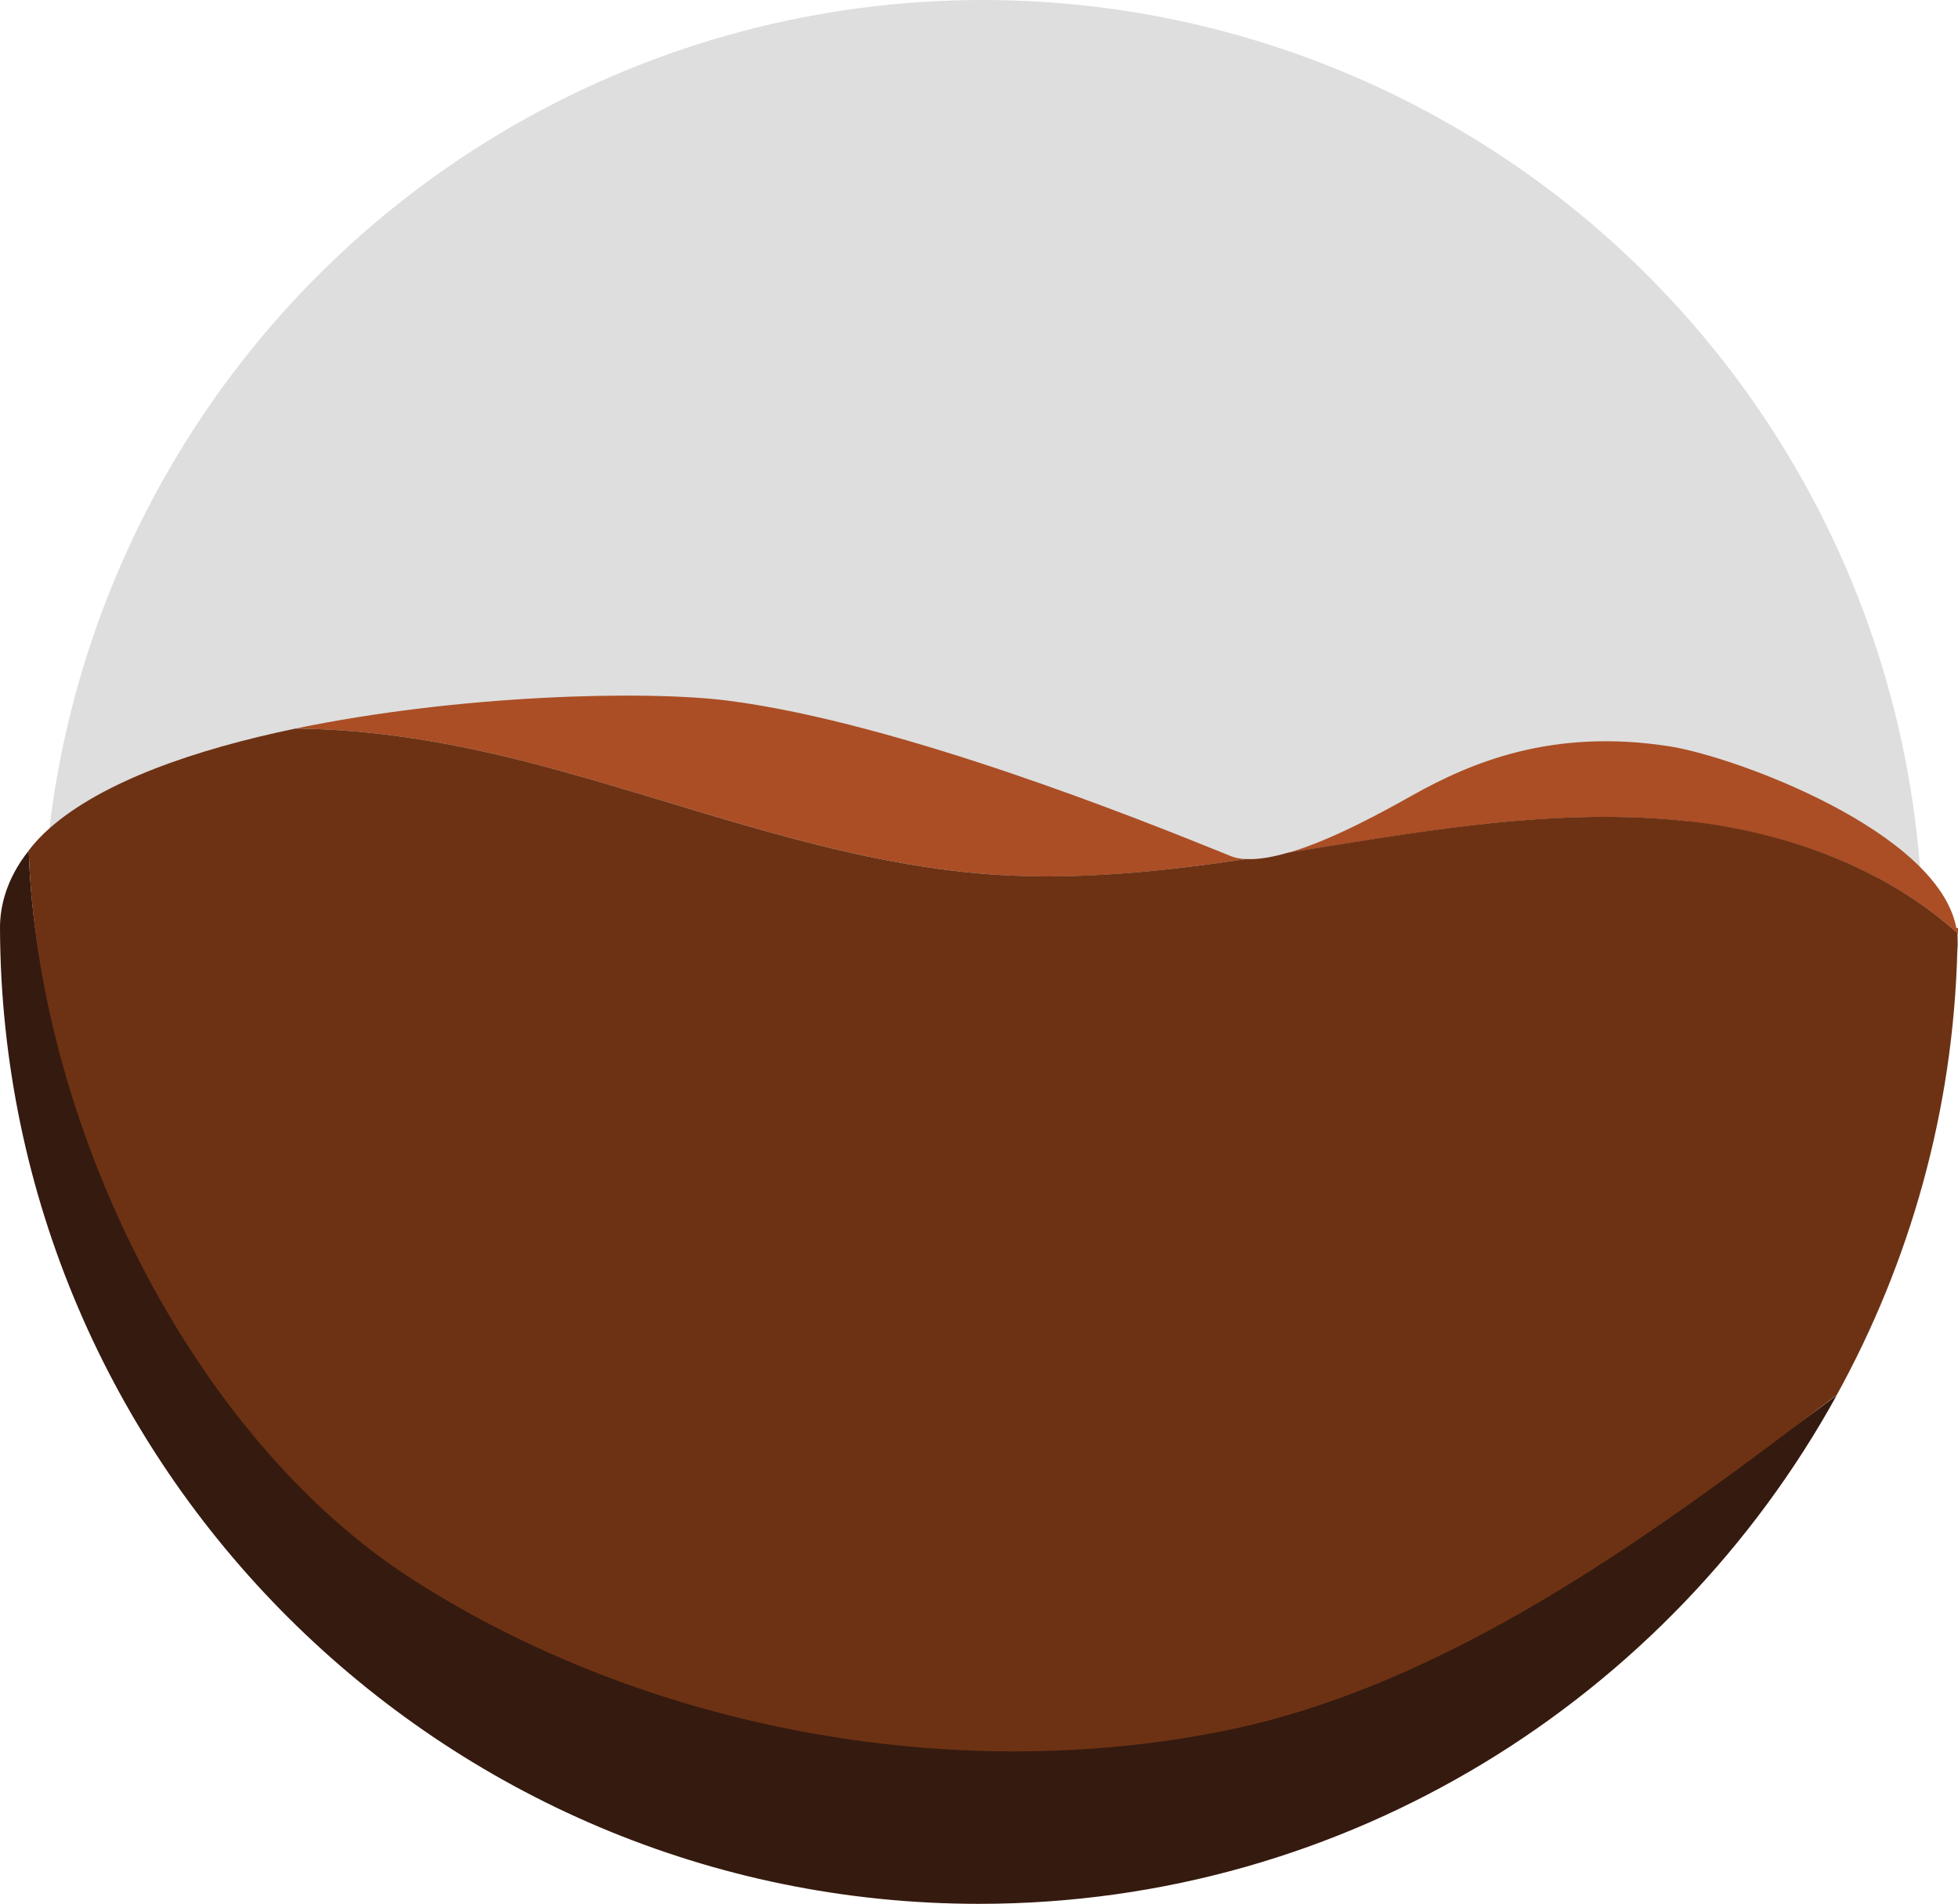 <?xml version="1.0" encoding="UTF-8"?>
<svg id="Layer_1" data-name="Layer 1" xmlns="http://www.w3.org/2000/svg" viewBox="0 0 90.67 88.15">
  <circle cx="45.51" cy="43.53" r="43.53" fill="#dedede"/>
  <g>
    <path d="M59.66,39.48c-.65.1-1.3.2-1.96.3.56.03,1.24-.09,1.96-.3Z" fill="none"/>
    <path d="M46.18,40.51c3.85.25,7.69-.16,11.52-.73-.25-.01-.49-.05-.69-.13l-.49-.2c-3.67-1.48-14.83-5.97-22.77-7-3.87-.5-12.52-.28-20.08,1.29,3.65.02,7.36.67,10.88,1.58,7.19,1.86,14.22,4.72,21.63,5.19Z" fill="#ab4e25"/>
    <path d="M90.59,42.95c-.88-4.47-10.23-7.91-13.28-8.39-5.44-.85-9.21.76-11.89,2.26-1.28.72-3.71,2.07-5.76,2.67.84-.13,1.67-.27,2.51-.4,5.29-.85,10.67-1.65,16-1.05,4.55.51,9.12,2.15,12.5,5.19,0-.09,0-.18,0-.26h-.08Z" fill="#ab4e25"/>
  </g>
  <g>
    <path d="M19.5,71.83C9.07,65.15,1.72,51.84,1.33,39.39c-1.06,1.33-1.33,2.63-1.33,3.56h0c.07,24.93,20.41,45.21,45.34,45.21,17.09,0,32-9.54,39.72-23.56-8.47,6.45-18.17,11.34-28.58,13.43-12.56,2.52-26.19.72-36.97-6.19Z" fill="#351a0f"/>
    <path d="M78.17,38.03c-5.33-.59-10.71.2-16,1.05-.84.13-1.67.27-2.51.4-.72.21-1.39.33-1.96.3-3.83.57-7.67.97-11.52.73-7.42-.47-14.44-3.33-21.63-5.19-3.52-.91-7.24-1.56-10.88-1.58-4.66.97-8.91,2.45-11.36,4.6-.39.34-.71.69-.98,1.04.39,12.45,7.38,27.1,17.81,33.78,10.78,6.91,24.94,9.52,37.5,7,10.42-2.09,19.95-9.12,28.42-15.57,3.38-6.14,5.39-13.14,5.58-20.58h0c.02-.19.02-.38.01-.57,0-.08,0-.15,0-.23-3.38-3.03-7.94-4.68-12.5-5.19Z" fill="#6d3214"/>
  </g>
</svg>